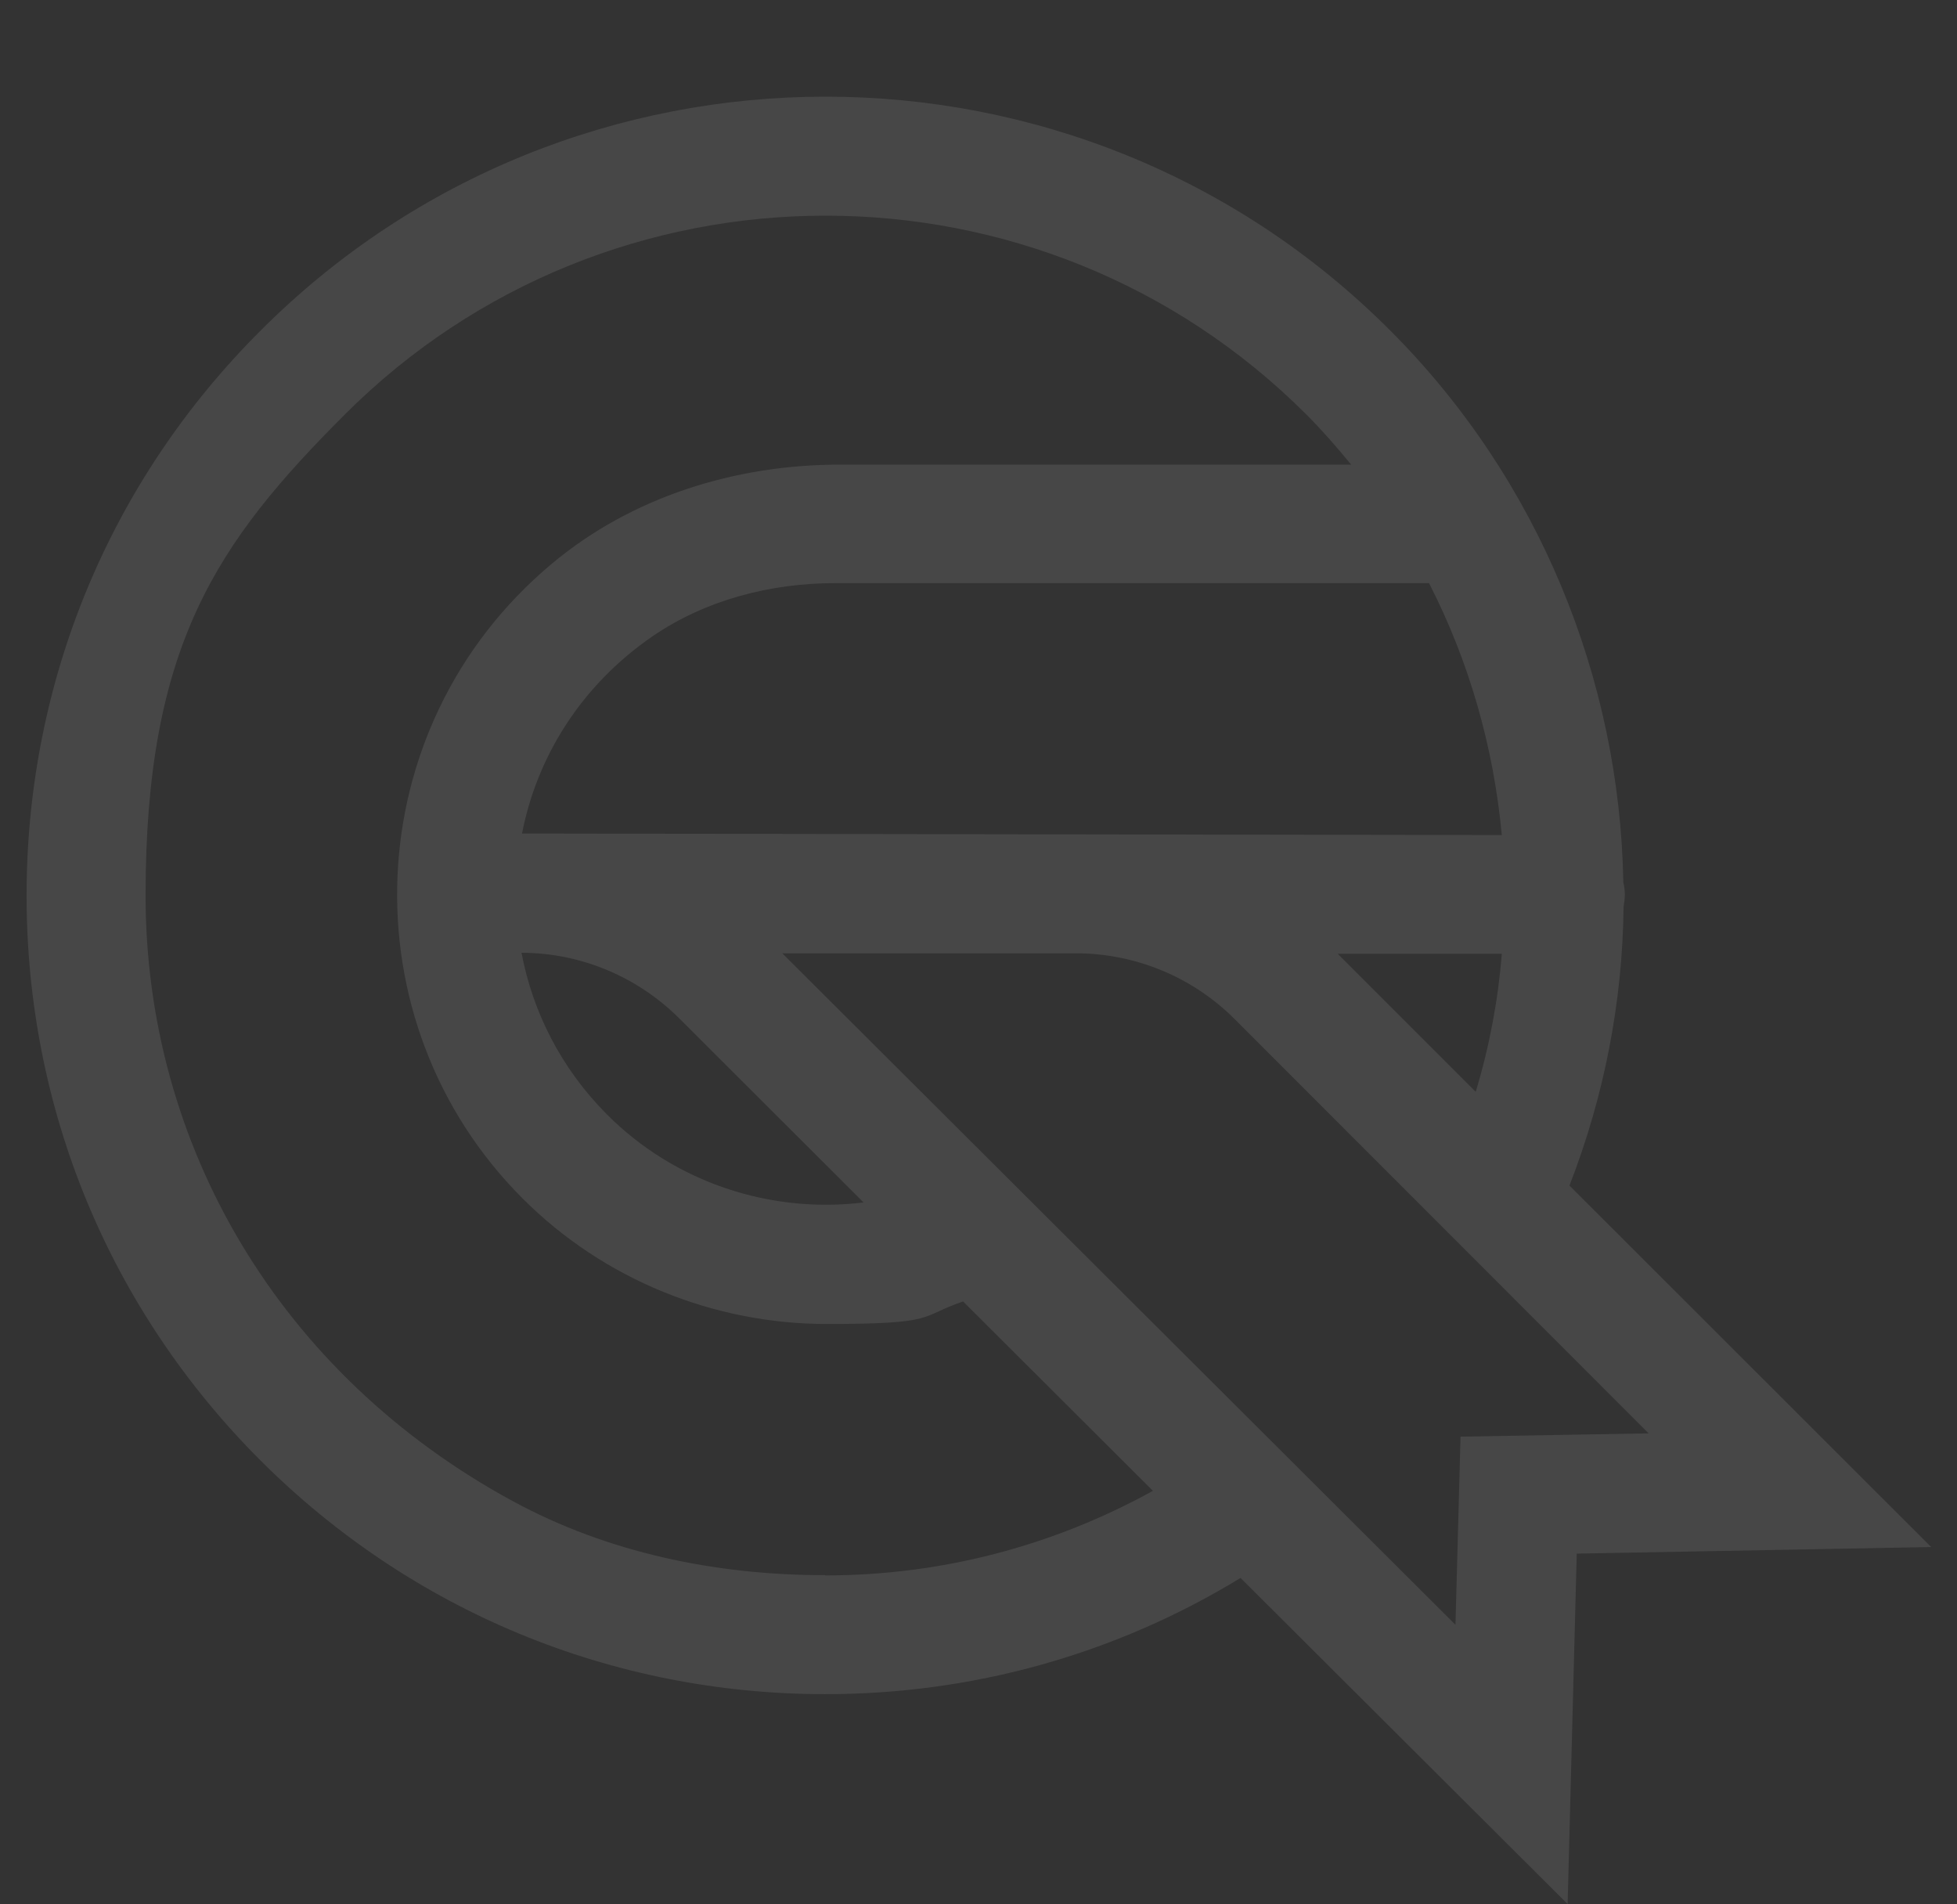<?xml version="1.0" encoding="UTF-8"?>
<svg id="Layer_1" xmlns="http://www.w3.org/2000/svg" version="1.1" viewBox="0 0 773 752">
  <rect x="0" y="0" width="773" height="752" fill="#333333" stroke="none"/>
  <!-- Generator: Adobe Illustrator 29.2.1, SVG Export Plug-In . SVG Version: 2.1.0 Build 116)  -->
  <defs>
    <style>
      .st0 {
        fill: #fff;
        opacity: .1;
      }
    </style>
  </defs>
  <path class="st0" d="M619.9,468.3c13.9-35.7,21-73,21.4-110.2.2-1.5.5-3,.5-4.7s-.2-3.3-.6-4.9c-1.4-80.2-33.3-159.2-92.1-218C426.2,7.4,226,7.4,103,130.5,43.3,190,10.5,269.3,10.5,353.7s32.8,163.5,92.4,223.1c59.5,59.4,138.6,92.2,222.7,92.3h.4c58.4,0,114.7-15.8,164-45.9l129.2,128.8,3.6-138.4,140-2.6-142.8-142.7ZM564.5,230.4c15.9,31,25.5,64.9,28.7,99.4l-387-.6c5.8-30,23.1-58.3,51.4-77.8,21.1-14.5,46.8-21.1,72.4-21.1h234.5ZM593.2,376.9c-1.5,18.3-4.9,36.5-10.3,54.3l-54.5-54.5h64.8ZM268.2,402.1l72.9,72.8c-36.7,4.5-74.6-7.8-101.5-34.9-17.9-18-29.2-40.3-33.6-63.7,23.3,0,45.7,9.4,62.2,25.8ZM325.9,622.1h-.2c-42.8,0-85.5-8.8-123.1-29.2-92.2-50-145.1-140.6-145.1-239.2s28-139.3,78.7-190c104.7-104.7,275.1-104.7,379.8,0,6.3,6.3,12.1,13,17.7,19.8h-202c-41.2,0-82.2,12.7-113.8,39.2-77.3,64.7-81.2,180.8-11.6,250.5,32.3,32.4,76,49.7,120.2,49.7s36.3-2.9,53.9-8.9l75,74.8c-39.5,21.8-83.6,33.4-129.4,33.4ZM576.9,567.4l-2,74.3-265.9-265.2h116.2c23.5.1,45.9,9.4,62.5,26l163.5,163.6-74.4,1.3Z"/>
</svg>